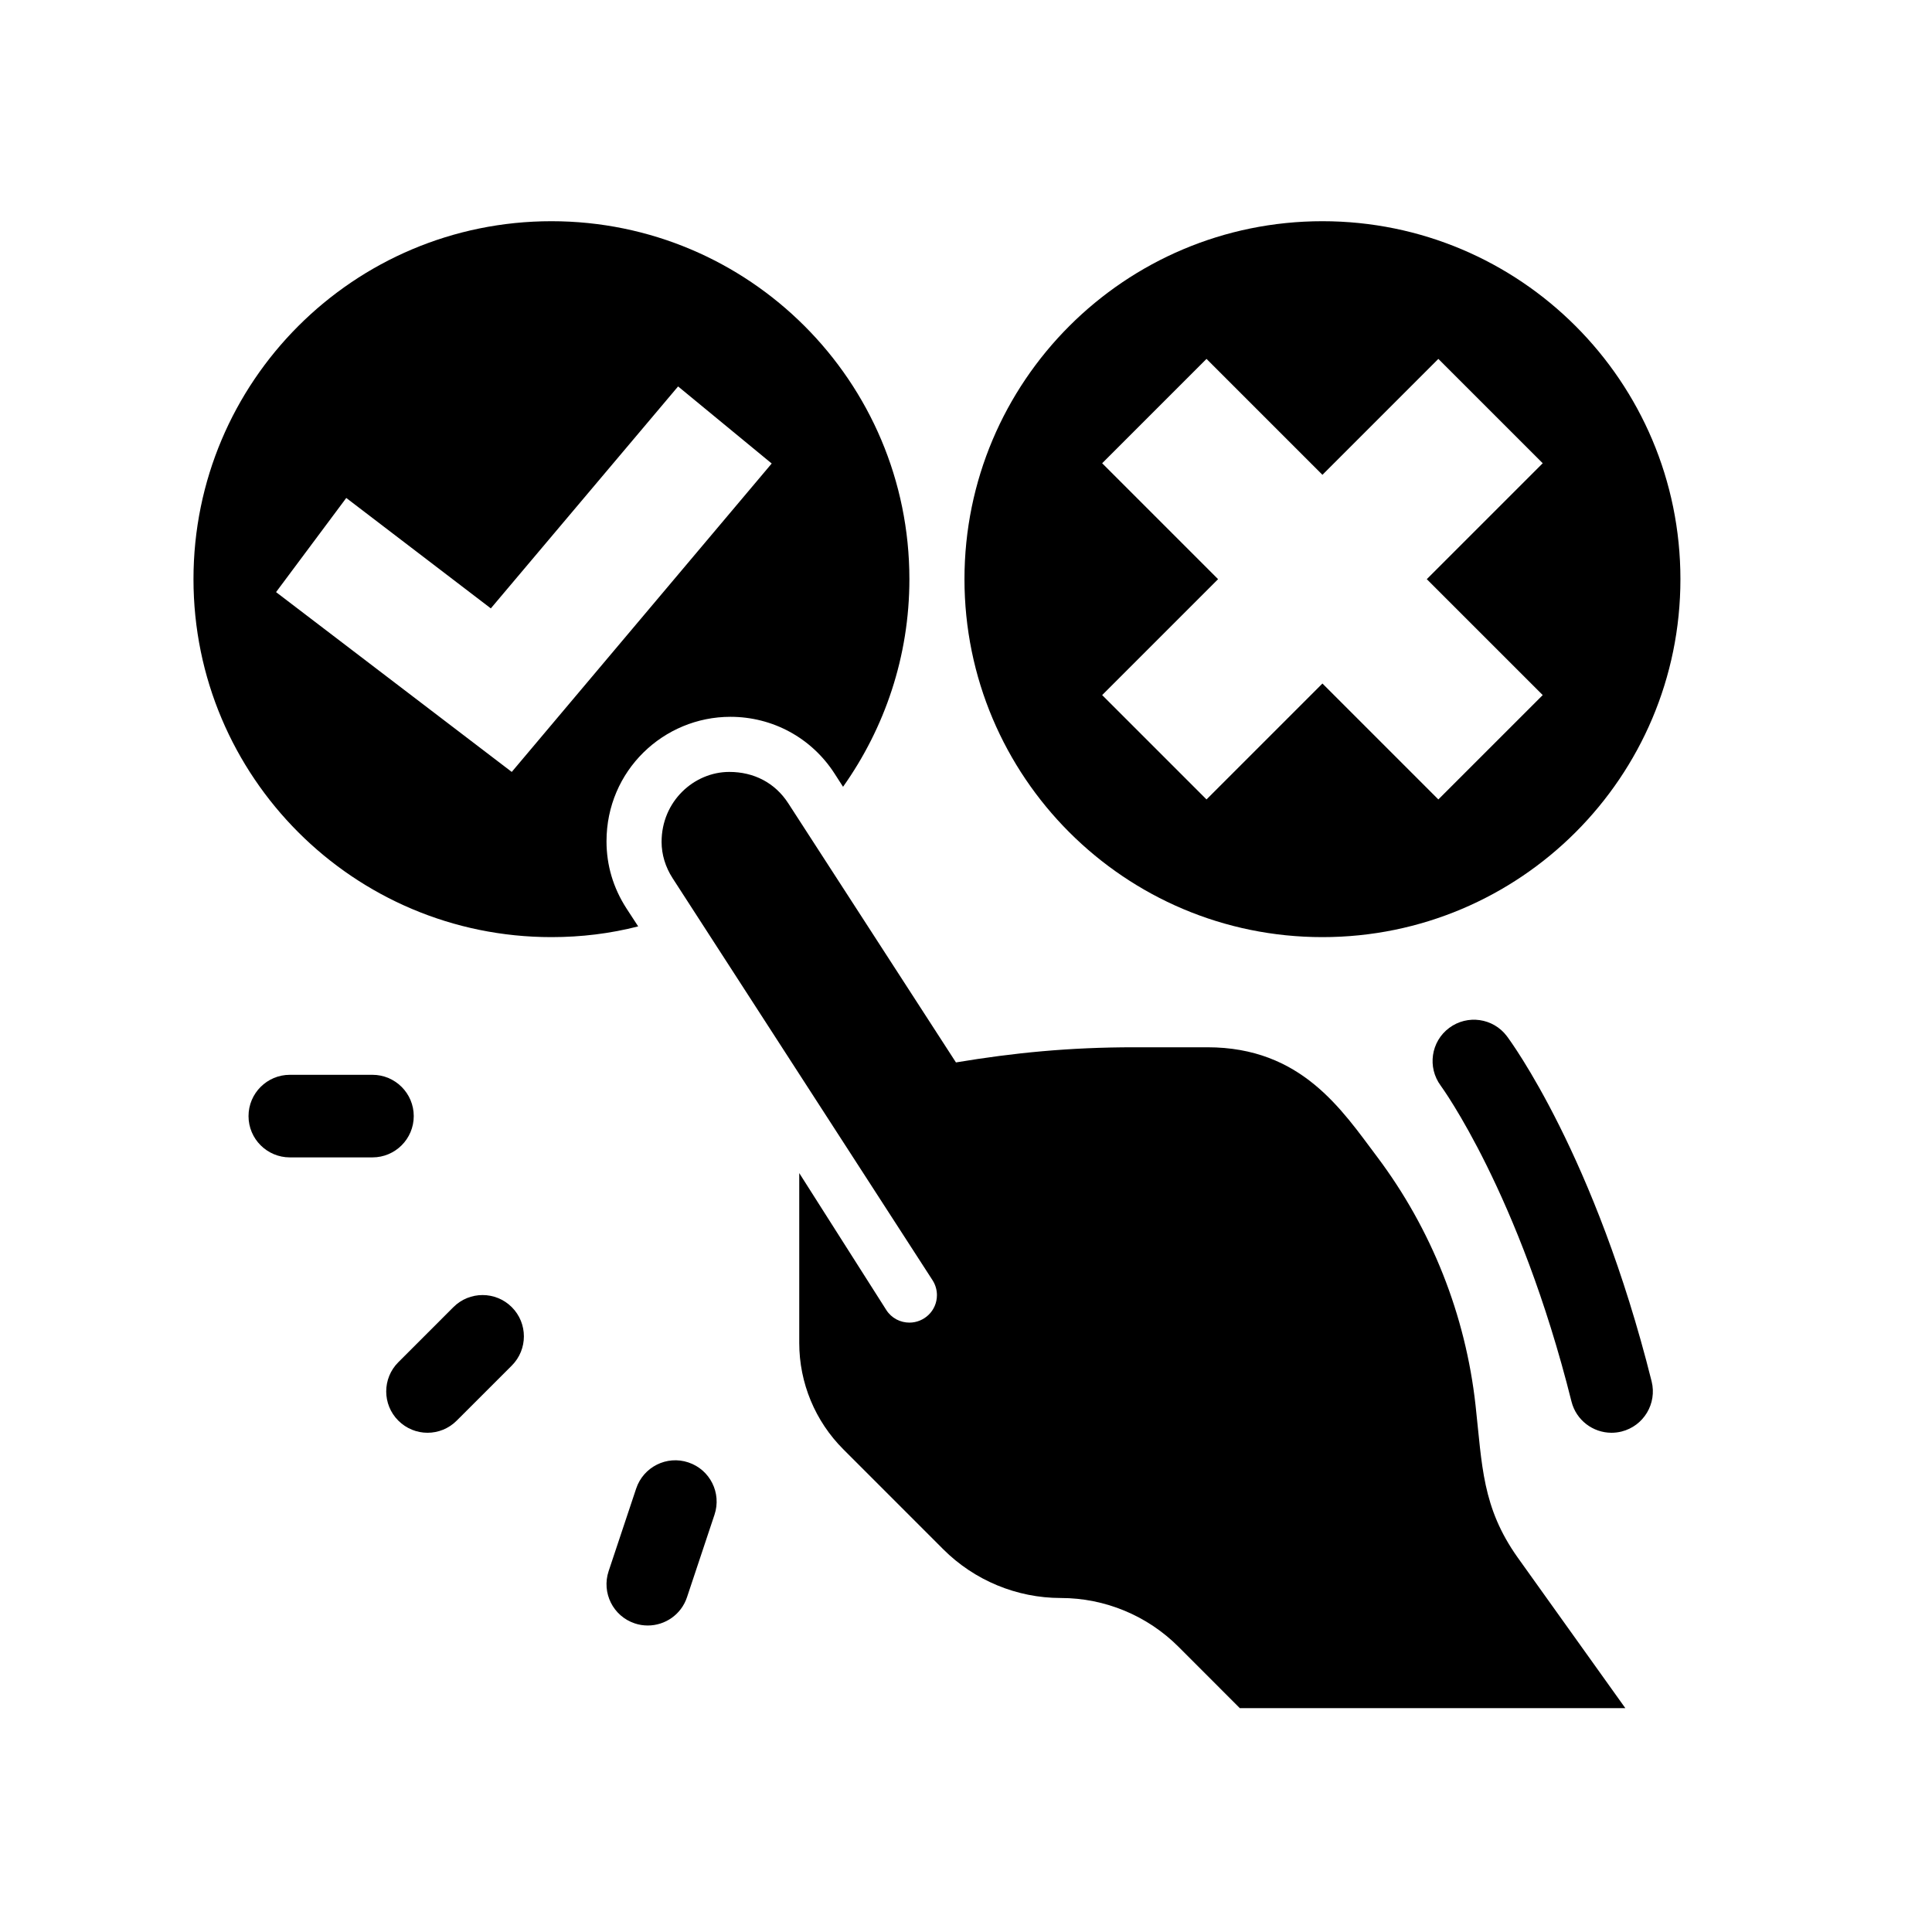 <svg xmlns="http://www.w3.org/2000/svg" xmlns:xlink="http://www.w3.org/1999/xlink" width="300" zoomAndPan="magnify" viewBox="0 0 224.88 225" height="300" preserveAspectRatio="xMidYMid meet" version="1.0"><defs><clipPath id="4afbbf32d7"><path d="M 76 89 L 190 89 L 190 198.902 L 76 198.902 Z M 76 89 " clip-rule="nonzero"/></clipPath><clipPath id="c6437fff11"><path d="M 112 25.742 L 195.645 25.742 L 195.645 110 L 112 110 Z M 112 25.742 " clip-rule="nonzero"/></clipPath><clipPath id="65a87321a9"><path d="M 22.488 25.742 L 106 25.742 L 106 110 L 22.488 110 Z M 22.488 25.742 " clip-rule="nonzero"/></clipPath></defs><g clip-path="url(#4afbbf32d7)"><path fill="#000000" d="M 189.227 198.93 L 144.328 198.93 L 137.18 191.777 C 133.555 188.152 128.617 186.102 123.484 186.102 C 118.352 186.102 113.414 184.051 109.789 180.426 L 98.152 168.785 C 94.879 165.516 93.02 161.059 93.02 156.406 L 93.02 136.617 L 103.156 152.559 C 103.766 153.516 104.793 154.031 105.852 154.031 C 107.551 154.031 109.051 152.668 109.055 150.832 C 109.055 150.238 108.891 149.637 108.543 149.094 L 78.273 102.277 C 77.426 100.965 76.988 99.504 76.988 98.047 C 76.988 93.309 80.777 89.898 84.871 89.898 C 87.719 89.898 90.188 91.145 91.746 93.559 L 111.27 123.73 C 118.004 122.605 124.469 121.965 132.051 121.965 L 140.547 121.965 C 151.5 121.965 156.207 129.254 160.301 134.695 C 166.664 143.152 170.621 153.16 171.781 163.652 C 172.559 170.691 172.535 175.535 176.688 181.387 Z M 189.227 198.93 " fill-opacity="1" fill-rule="nonzero"/></g><path fill="#000000" d="M 187.613 166.859 C 185.461 166.859 183.496 165.398 182.953 163.215 C 176.891 138.977 167.816 126.562 167.727 126.438 C 166.148 124.305 166.582 121.297 168.711 119.711 C 170.84 118.125 173.84 118.559 175.43 120.672 C 175.848 121.23 185.711 134.582 192.289 160.879 C 192.93 163.457 191.367 166.066 188.789 166.715 C 188.398 166.812 188 166.859 187.617 166.859 Z M 187.613 166.859 " fill-opacity="1" fill-rule="nonzero"/><path fill="#000000" d="M 43.316 134.789 L 33.695 134.789 C 31.039 134.789 28.883 132.637 28.883 129.98 C 28.883 127.328 31.039 125.172 33.695 125.172 L 43.316 125.172 C 45.969 125.172 48.125 127.328 48.125 129.98 C 48.125 132.637 45.969 134.789 43.316 134.789 Z M 43.316 134.789 " fill-opacity="1" fill-rule="nonzero"/><path fill="#000000" d="M 75.383 189.305 C 74.879 189.305 74.367 189.23 73.863 189.059 C 71.34 188.219 69.984 185.496 70.82 182.977 L 74.027 173.359 C 74.867 170.836 77.598 169.465 80.113 170.316 C 82.633 171.156 83.992 173.879 83.152 176.398 L 79.945 186.02 C 79.273 188.031 77.398 189.305 75.383 189.305 Z M 75.383 189.305 " fill-opacity="1" fill-rule="nonzero"/><path fill="#000000" d="M 49.73 166.859 C 48.5 166.859 47.27 166.387 46.328 165.445 C 44.449 163.57 44.449 160.523 46.328 158.645 L 52.742 152.23 C 54.617 150.352 57.664 150.352 59.543 152.23 C 61.422 154.109 61.422 157.152 59.543 159.035 L 53.129 165.445 C 52.191 166.387 50.961 166.859 49.73 166.859 Z M 49.73 166.859 " fill-opacity="1" fill-rule="nonzero"/><g clip-path="url(#c6437fff11)"><path fill="#000000" d="M 153.949 25.762 C 130.926 25.762 112.262 44.422 112.262 67.449 C 112.262 90.473 130.926 109.137 153.949 109.137 C 176.977 109.137 195.641 90.473 195.641 67.449 C 195.641 44.422 176.977 25.762 153.949 25.762 Z M 179.605 80.949 L 167.449 93.102 L 153.949 79.602 L 140.449 93.102 L 128.297 80.949 L 141.797 67.449 L 128.297 53.949 L 140.449 41.797 L 153.949 55.297 L 167.449 41.797 L 179.605 53.949 L 166.102 67.449 Z M 179.605 80.949 " fill-opacity="1" fill-rule="nonzero"/></g><g clip-path="url(#65a87321a9)"><path fill="#000000" d="M 64.16 25.762 C 41.133 25.762 22.473 44.422 22.473 67.449 C 22.473 90.473 41.133 109.137 64.16 109.137 C 67.656 109.137 71.023 108.719 74.262 107.887 L 72.883 105.77 C 71.363 103.406 70.574 100.785 70.574 97.977 C 70.574 89.734 77.23 83.48 85.004 83.48 C 89.945 83.48 94.465 85.949 97.129 90.086 L 98.121 91.629 C 102.965 84.797 105.848 76.461 105.848 67.449 C 105.848 44.422 87.184 25.762 64.16 25.762 Z M 59.539 89.898 L 32.09 68.957 L 40.266 57.992 L 57.102 70.852 L 78.91 45.004 L 89.812 53.98 Z M 59.539 89.898 " fill-opacity="1" fill-rule="nonzero"/></g></svg>